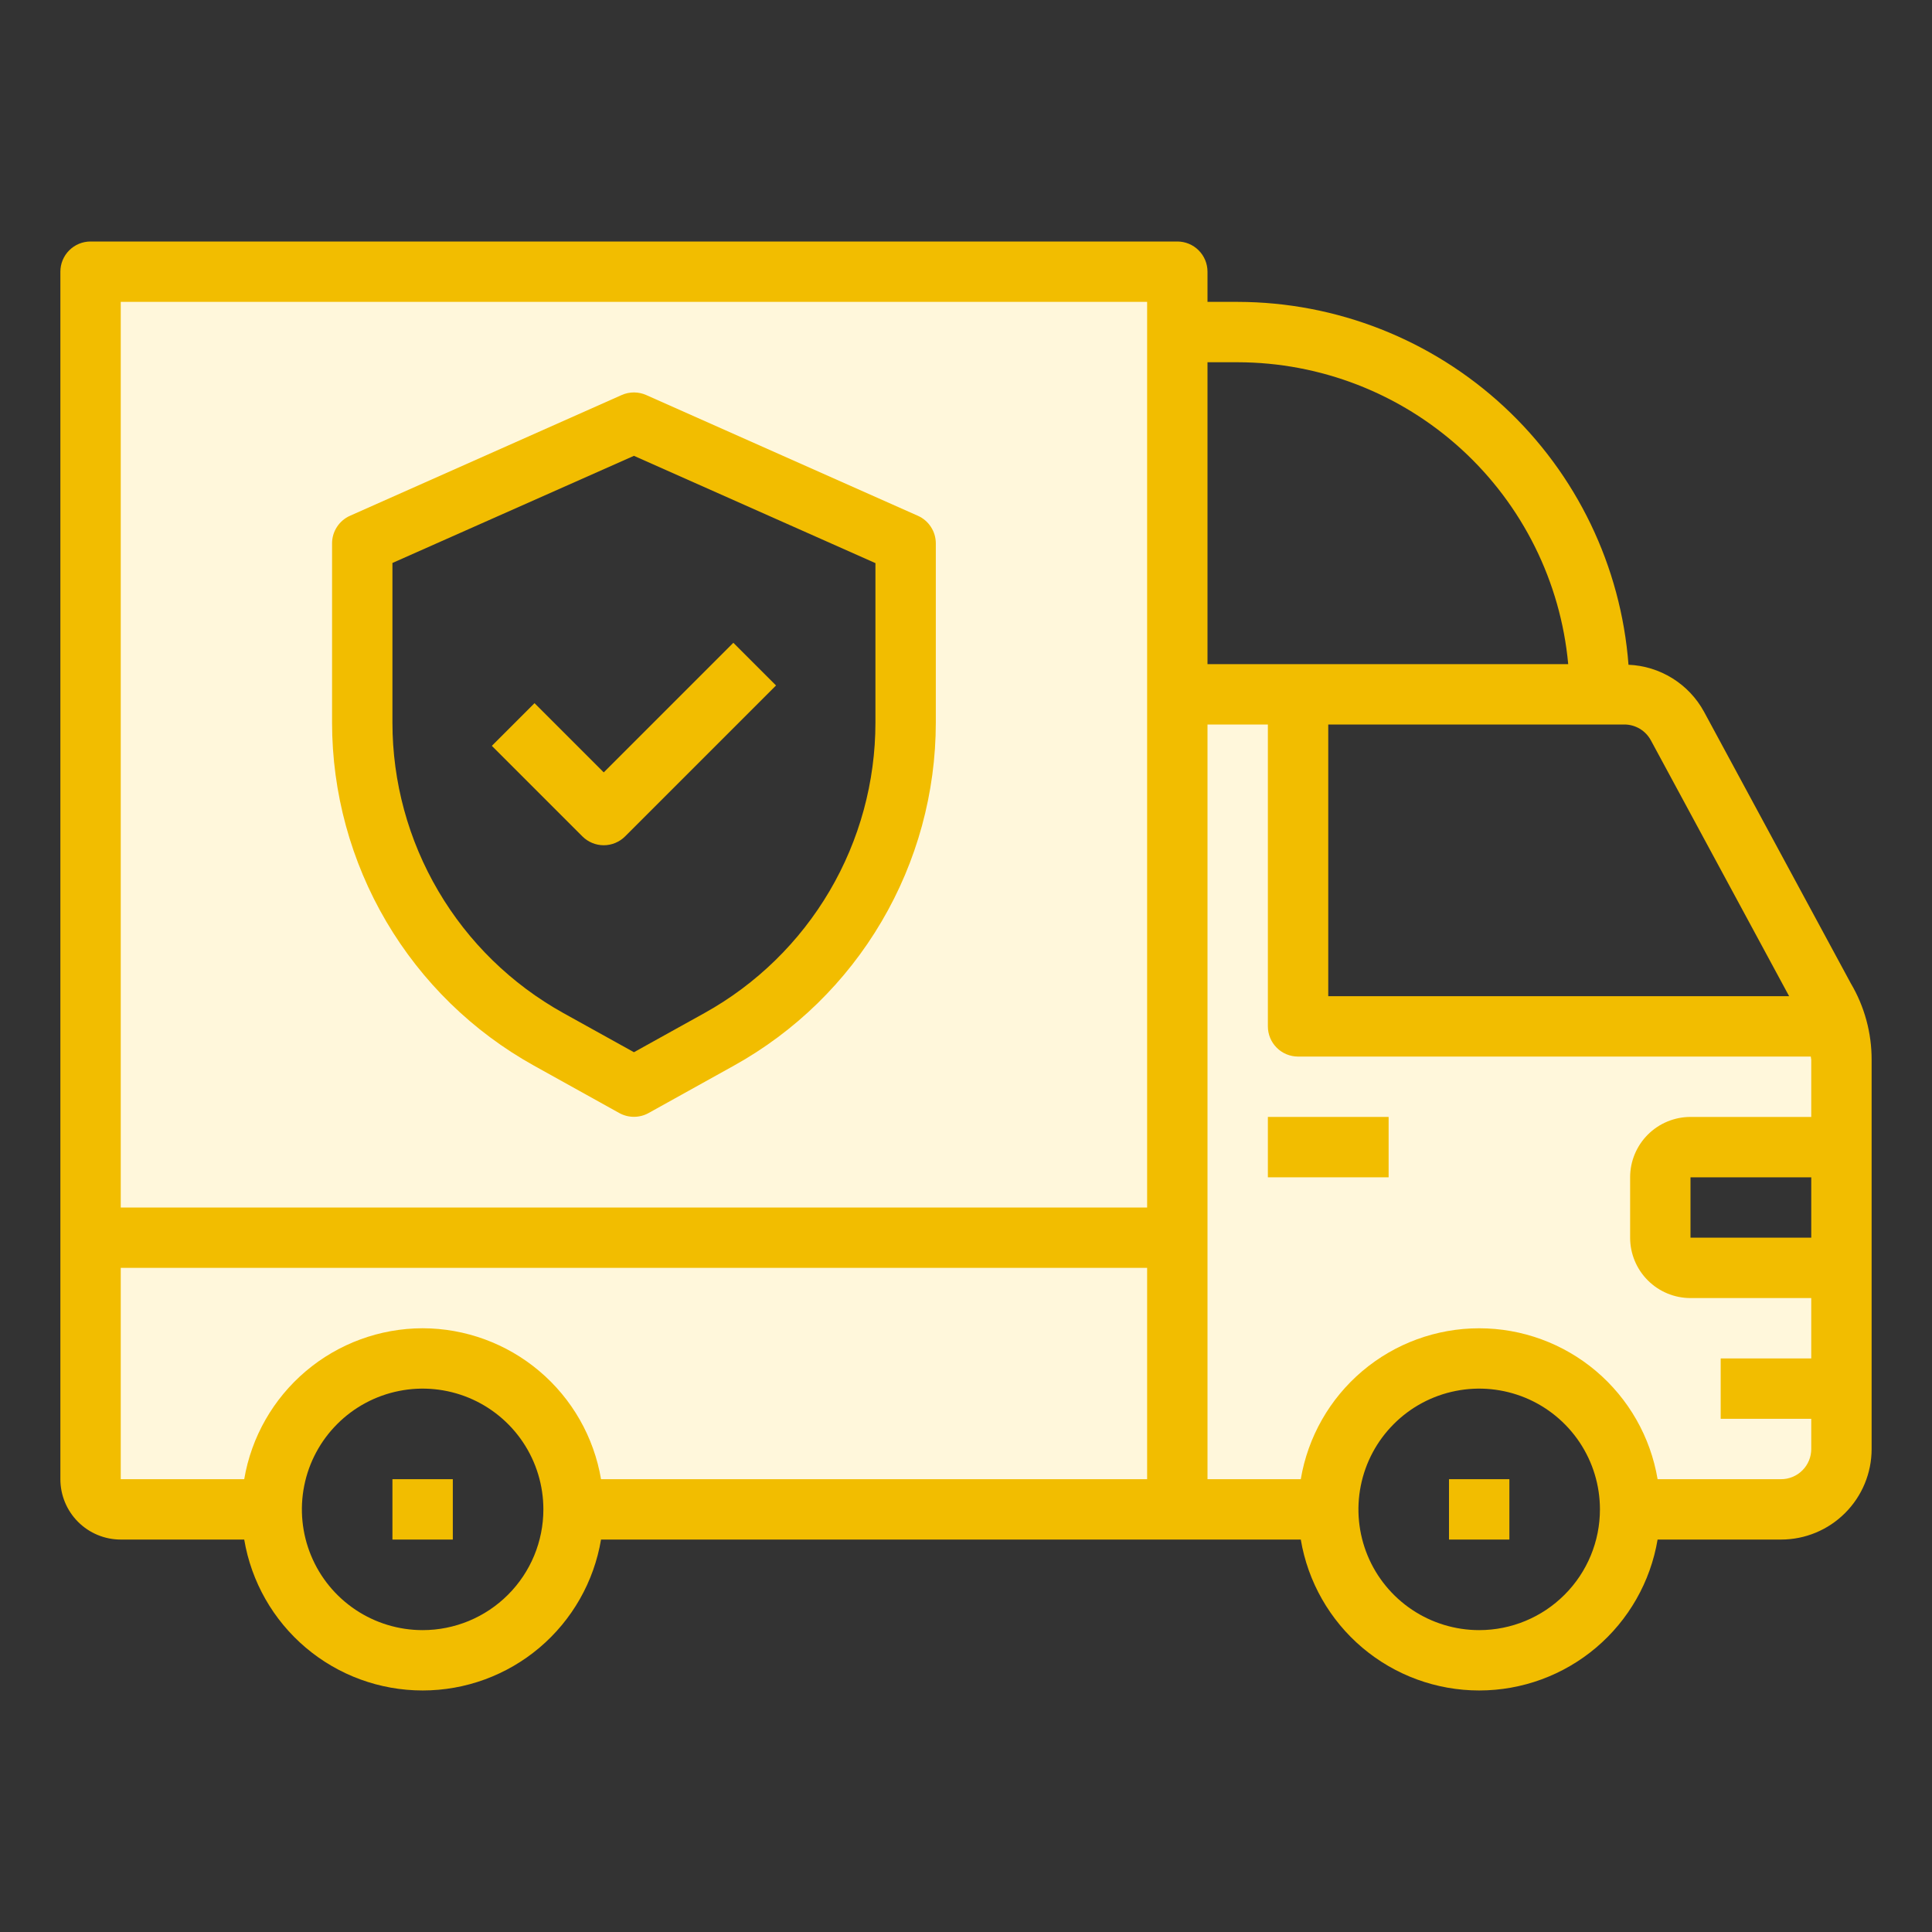 <?xml version="1.0" encoding="UTF-8"?> <svg xmlns="http://www.w3.org/2000/svg" width="64" height="64" viewBox="0 0 64 64" fill="none"><rect x="0" y="0" width="64" height="64" fill="#333333" stroke="none"/><path d="M61 46V48C60.998 48.53 60.787 49.038 60.413 49.413C60.038 49.787 59.53 49.998 59 50H54C54 48.674 53.473 47.402 52.535 46.465C51.598 45.527 50.326 45 49 45C47.674 45 46.402 45.527 45.465 46.465C44.527 47.402 44 48.674 44 50H39V23H43V34H60.84C60.948 34.36 61.002 34.734 61 35.11V38H56C55.735 38 55.48 38.105 55.293 38.293C55.105 38.48 55 38.735 55 39V41C55 41.265 55.105 41.52 55.293 41.707C55.48 41.895 55.735 42 56 42H61V46Z" fill="#FFF7DB"></path><path d="M39 41V50H19C19 48.674 18.473 47.402 17.535 46.465C16.598 45.527 15.326 45 14 45C12.674 45 11.402 45.527 10.464 46.465C9.527 47.402 9 48.674 9 50H4C3.735 50 3.48 49.895 3.293 49.707C3.105 49.52 3 49.265 3 49V41H39Z" fill="#FFF7DB"></path><path d="M39 23V41H3V9H39V23ZM30 23.94V18L21 14L12 18V23.94C12 26.08 12.572 28.181 13.656 30.025C14.741 31.87 16.3 33.39 18.17 34.43L21 36L23.83 34.43C25.7 33.39 27.259 31.87 28.343 30.025C29.428 28.181 30 26.08 30 23.94Z" fill="#FFF7DB"></path><path d="M42 37H46V39H42V37Z" fill="#F2BD00"></path><path d="M13 49H15V51H13V49Z" fill="#F2BD00"></path><path d="M48 49H50V51H48V49Z" fill="#F2BD00"></path><path d="M61.31 32.574L56.446 23.574C56.199 23.122 55.838 22.741 55.4 22.469C54.962 22.197 54.461 22.042 53.946 22.021C53.697 18.756 52.227 15.704 49.827 13.476C47.427 11.247 44.275 10.006 41 10H40V9C40 8.735 39.895 8.48 39.707 8.293C39.52 8.105 39.265 8 39 8H3C2.735 8 2.48 8.105 2.293 8.293C2.105 8.48 2 8.735 2 9V49C2 49.53 2.211 50.039 2.586 50.414C2.961 50.789 3.47 51 4 51H8.09C8.325 52.398 9.048 53.666 10.13 54.582C11.212 55.497 12.583 55.999 14 55.999C15.417 55.999 16.788 55.497 17.87 54.582C18.952 53.666 19.675 52.398 19.91 51H43.09C43.325 52.398 44.048 53.666 45.13 54.582C46.212 55.497 47.583 55.999 49 55.999C50.417 55.999 51.788 55.497 52.87 54.582C53.952 53.666 54.675 52.398 54.91 51H59C59.796 51 60.559 50.684 61.121 50.121C61.684 49.559 62 48.796 62 48V35.108C62.002 34.217 61.764 33.341 61.31 32.574ZM54.687 24.524L59.267 33H44V24H53.808C53.988 24 54.165 24.049 54.32 24.141C54.474 24.233 54.601 24.366 54.687 24.524ZM41 12C43.743 12.004 46.385 13.031 48.41 14.88C50.435 16.73 51.697 19.269 51.949 22H40V12H41ZM4 10H38V40H4V10ZM14 54C13.209 54 12.435 53.765 11.778 53.326C11.12 52.886 10.607 52.262 10.305 51.531C10.002 50.8 9.923 49.996 10.077 49.22C10.231 48.444 10.612 47.731 11.172 47.172C11.731 46.612 12.444 46.231 13.22 46.077C13.996 45.922 14.8 46.002 15.531 46.304C16.262 46.607 16.886 47.12 17.326 47.778C17.765 48.435 18 49.209 18 50C18 51.061 17.579 52.078 16.828 52.828C16.078 53.579 15.061 54 14 54ZM14 44C12.583 44.003 11.213 44.506 10.132 45.421C9.051 46.336 8.327 47.603 8.09 49H4V42H38V49H19.91C19.673 47.603 18.95 46.336 17.868 45.421C16.787 44.506 15.417 44.003 14 44ZM49 54C48.209 54 47.435 53.765 46.778 53.326C46.12 52.886 45.607 52.262 45.304 51.531C45.002 50.8 44.922 49.996 45.077 49.22C45.231 48.444 45.612 47.731 46.172 47.172C46.731 46.612 47.444 46.231 48.22 46.077C48.996 45.922 49.8 46.002 50.531 46.304C51.262 46.607 51.886 47.12 52.326 47.778C52.765 48.435 53 49.209 53 50C53 51.061 52.579 52.078 51.828 52.828C51.078 53.579 50.061 54 49 54ZM59 49H54.91C54.675 47.602 53.952 46.334 52.87 45.418C51.788 44.503 50.417 44.001 49 44.001C47.583 44.001 46.212 44.503 45.13 45.418C44.048 46.334 43.325 47.602 43.09 49H40V24H42V34C42 34.265 42.105 34.52 42.293 34.707C42.48 34.895 42.735 35 43 35H59.985C59.985 35.037 60 35.072 60 35.108V37H56C55.47 37 54.961 37.211 54.586 37.586C54.211 37.961 54 38.47 54 39V41C54 41.53 54.211 42.039 54.586 42.414C54.961 42.789 55.47 43 56 43H60V45H57V47H60V48C60 48.265 59.895 48.52 59.707 48.707C59.52 48.895 59.265 49 59 49ZM60 39V41H56V39H60Z" fill="#F2BD00"></path><path d="M30.406 17.086L21.406 13.086C21.278 13.029 21.14 13 21 13C20.86 13 20.722 13.029 20.594 13.086L11.594 17.086C11.417 17.164 11.267 17.293 11.162 17.455C11.056 17.617 11 17.806 11 18V23.939C11.001 26.257 11.622 28.532 12.797 30.529C13.973 32.527 15.661 34.174 17.687 35.3L20.515 36.871C20.663 36.953 20.83 36.996 21 36.996C21.17 36.996 21.337 36.953 21.485 36.871L24.313 35.3C26.339 34.174 28.027 32.527 29.202 30.529C30.378 28.532 30.999 26.257 31 23.939V18C31 17.806 30.944 17.617 30.838 17.455C30.733 17.293 30.583 17.164 30.406 17.086ZM29 23.939C28.999 25.9 28.475 27.826 27.48 29.517C26.485 31.207 25.057 32.602 23.343 33.555L21 34.856L18.657 33.556C16.943 32.602 15.514 31.208 14.52 29.517C13.525 27.826 13 25.901 13 23.939V18.649L21 15.1L29 18.654V23.939Z" fill="#F2BD00"></path><path d="M17.707 23.293L16.293 24.707L19.293 27.707C19.48 27.894 19.735 28 20 28C20.265 28 20.519 27.894 20.707 27.707L25.707 22.707L24.293 21.293L20 25.586L17.707 23.293Z" fill="#F2BD00"></path></svg> 